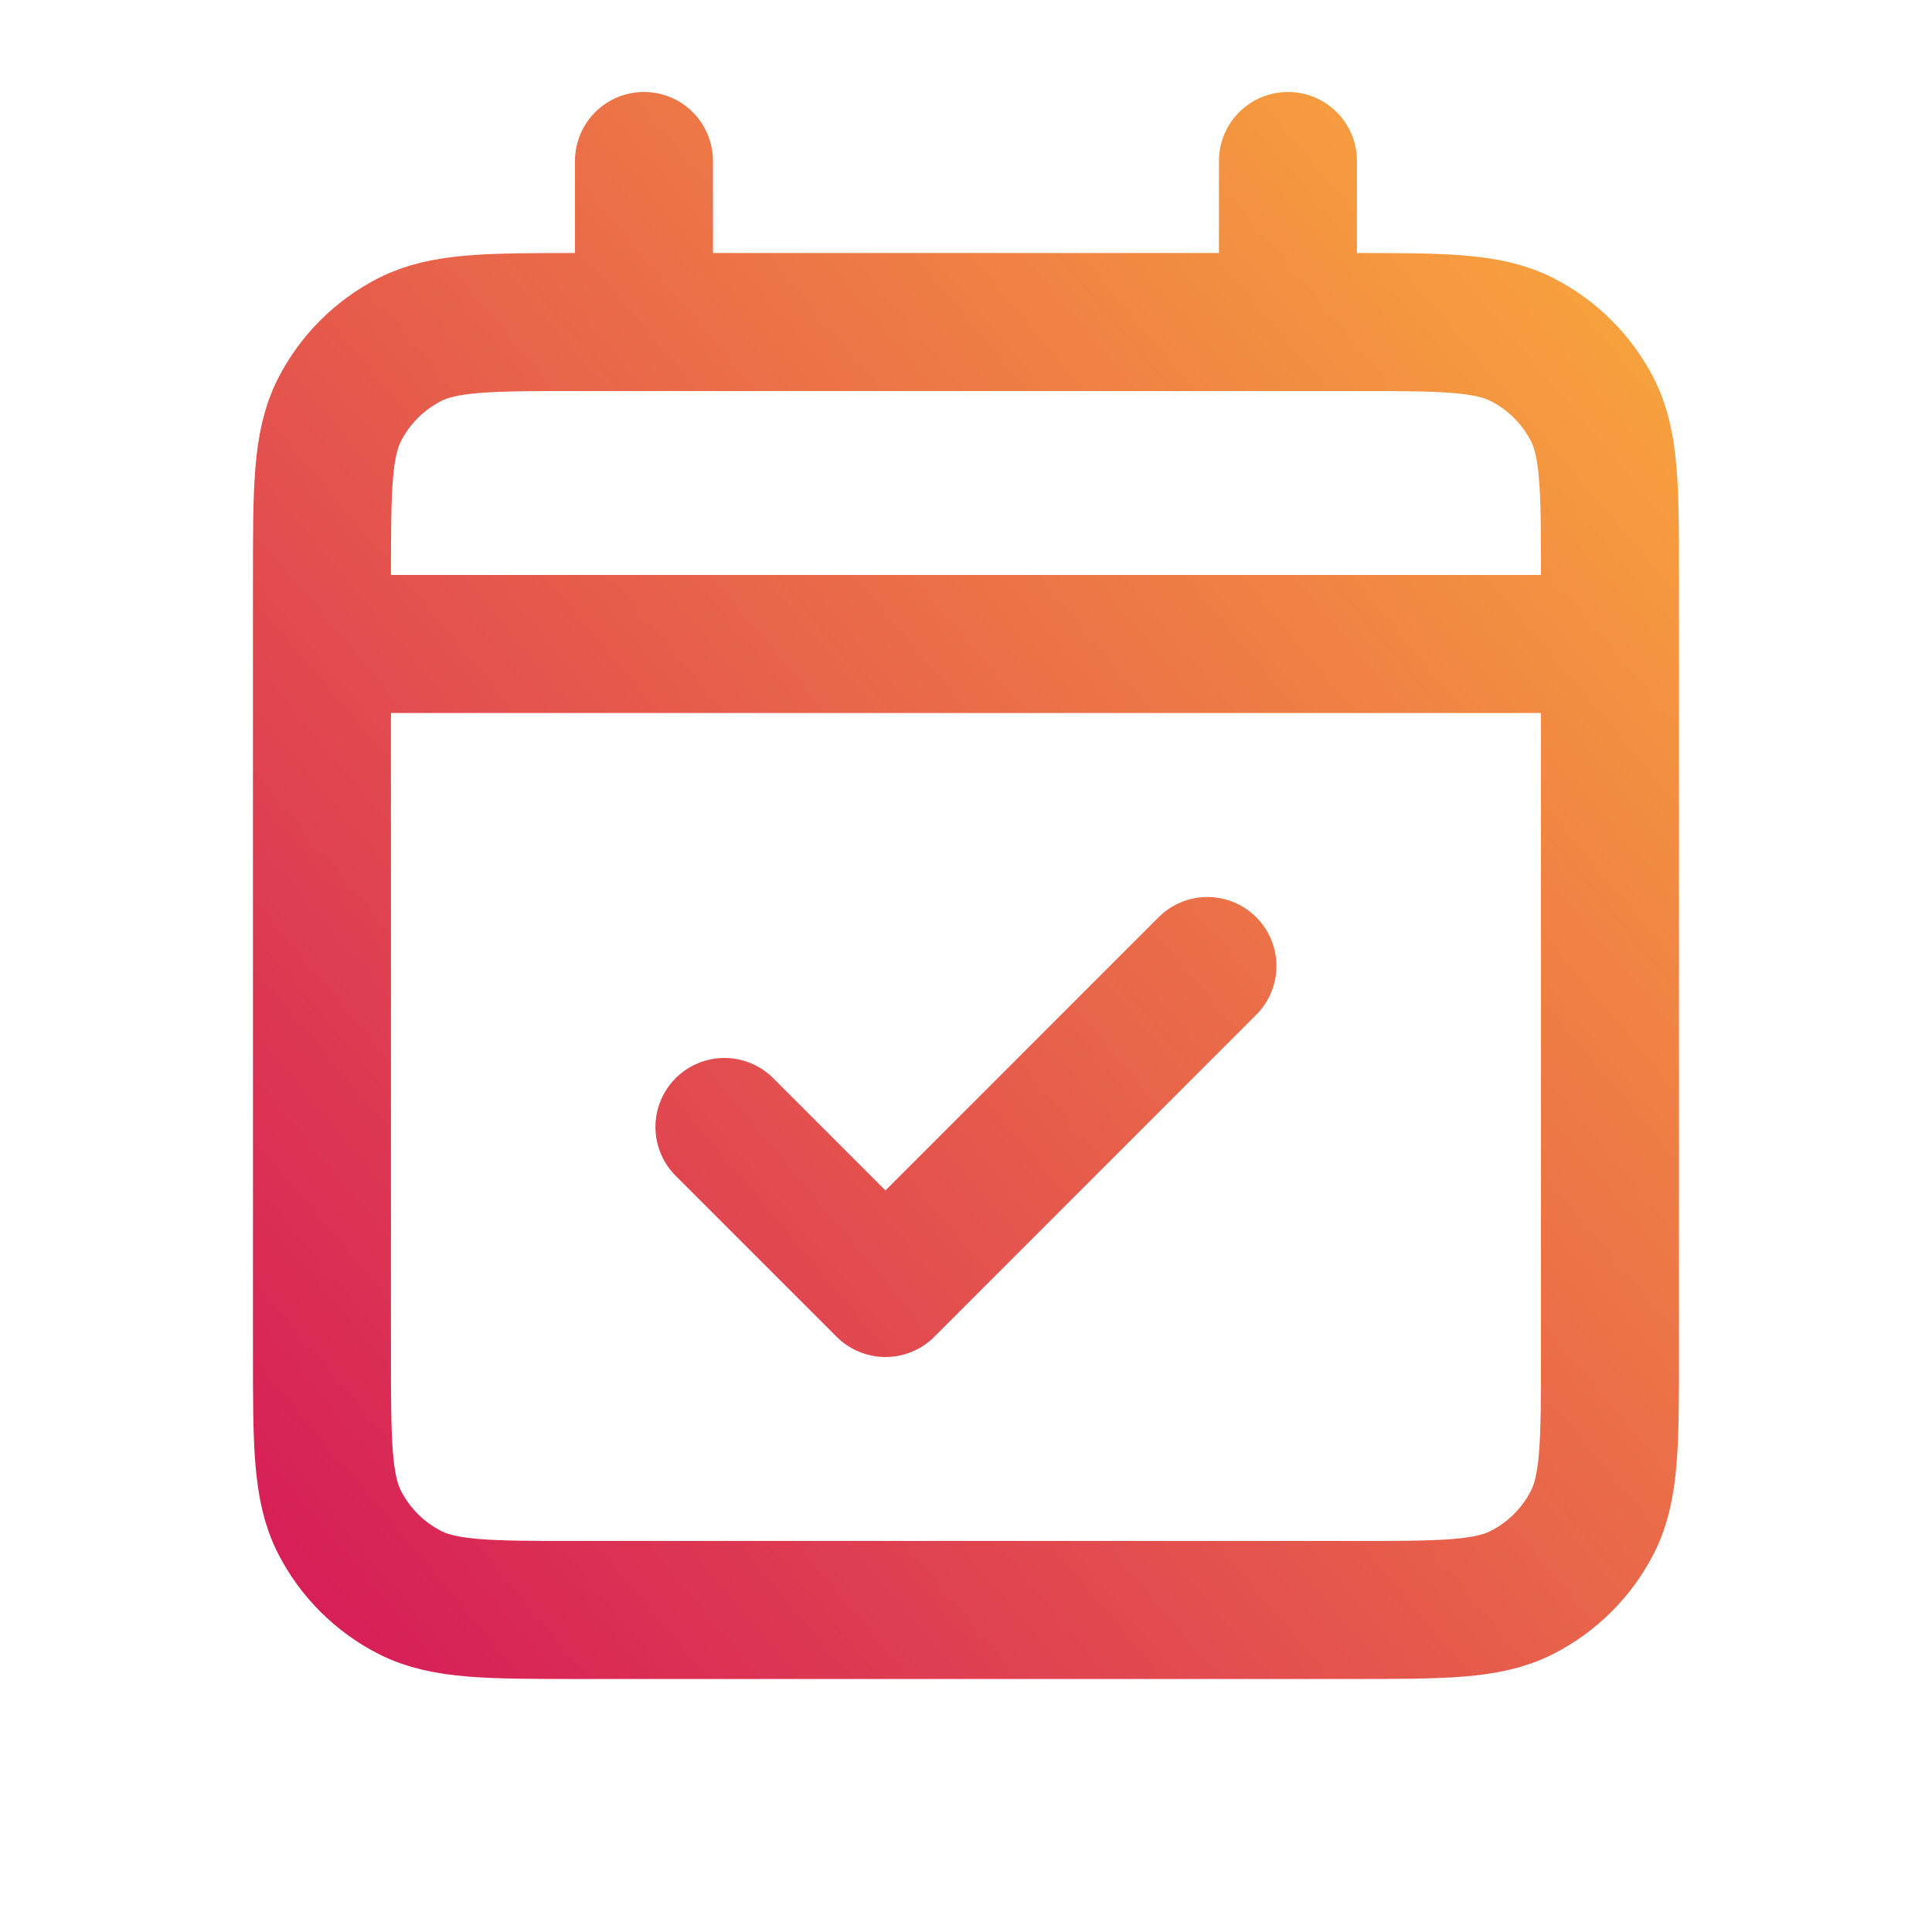 <svg width="28" height="28" viewBox="0 0 28 28" fill="none" xmlns="http://www.w3.org/2000/svg">
<path d="M4.666 9.333H23.333M4.666 9.333V19.6C4.666 20.907 4.666 21.56 4.92 22.059C5.144 22.498 5.501 22.855 5.94 23.079C6.438 23.333 7.091 23.333 8.396 23.333H19.603C20.907 23.333 21.559 23.333 22.058 23.079C22.497 22.855 22.855 22.498 23.079 22.059C23.333 21.561 23.333 20.908 23.333 19.604V9.333M4.666 9.333V8.4C4.666 7.093 4.666 6.439 4.92 5.94C5.144 5.501 5.501 5.145 5.94 4.921C6.439 4.667 7.093 4.667 8.4 4.667H9.333M23.333 9.333V8.396C23.333 7.092 23.333 6.439 23.079 5.94C22.855 5.501 22.497 5.145 22.058 4.921C21.559 4.667 20.906 4.667 19.6 4.667H18.666M9.333 4.667H18.666M9.333 4.667V2.333M18.666 4.667V2.333M17.499 14L12.833 18.667L10.499 16.333" stroke="url(#paint0_linear_351_33523)" stroke-width="2" stroke-linecap="round" stroke-linejoin="round"/>
<defs>
<linearGradient id="paint0_linear_351_33523" x1="3.733" y1="25.538" x2="27.879" y2="5.18" gradientUnits="userSpaceOnUse">
<stop stop-color="#D4145A"/>
<stop offset="1" stop-color="#FBB03B"/>
</linearGradient>
</defs>
</svg>
